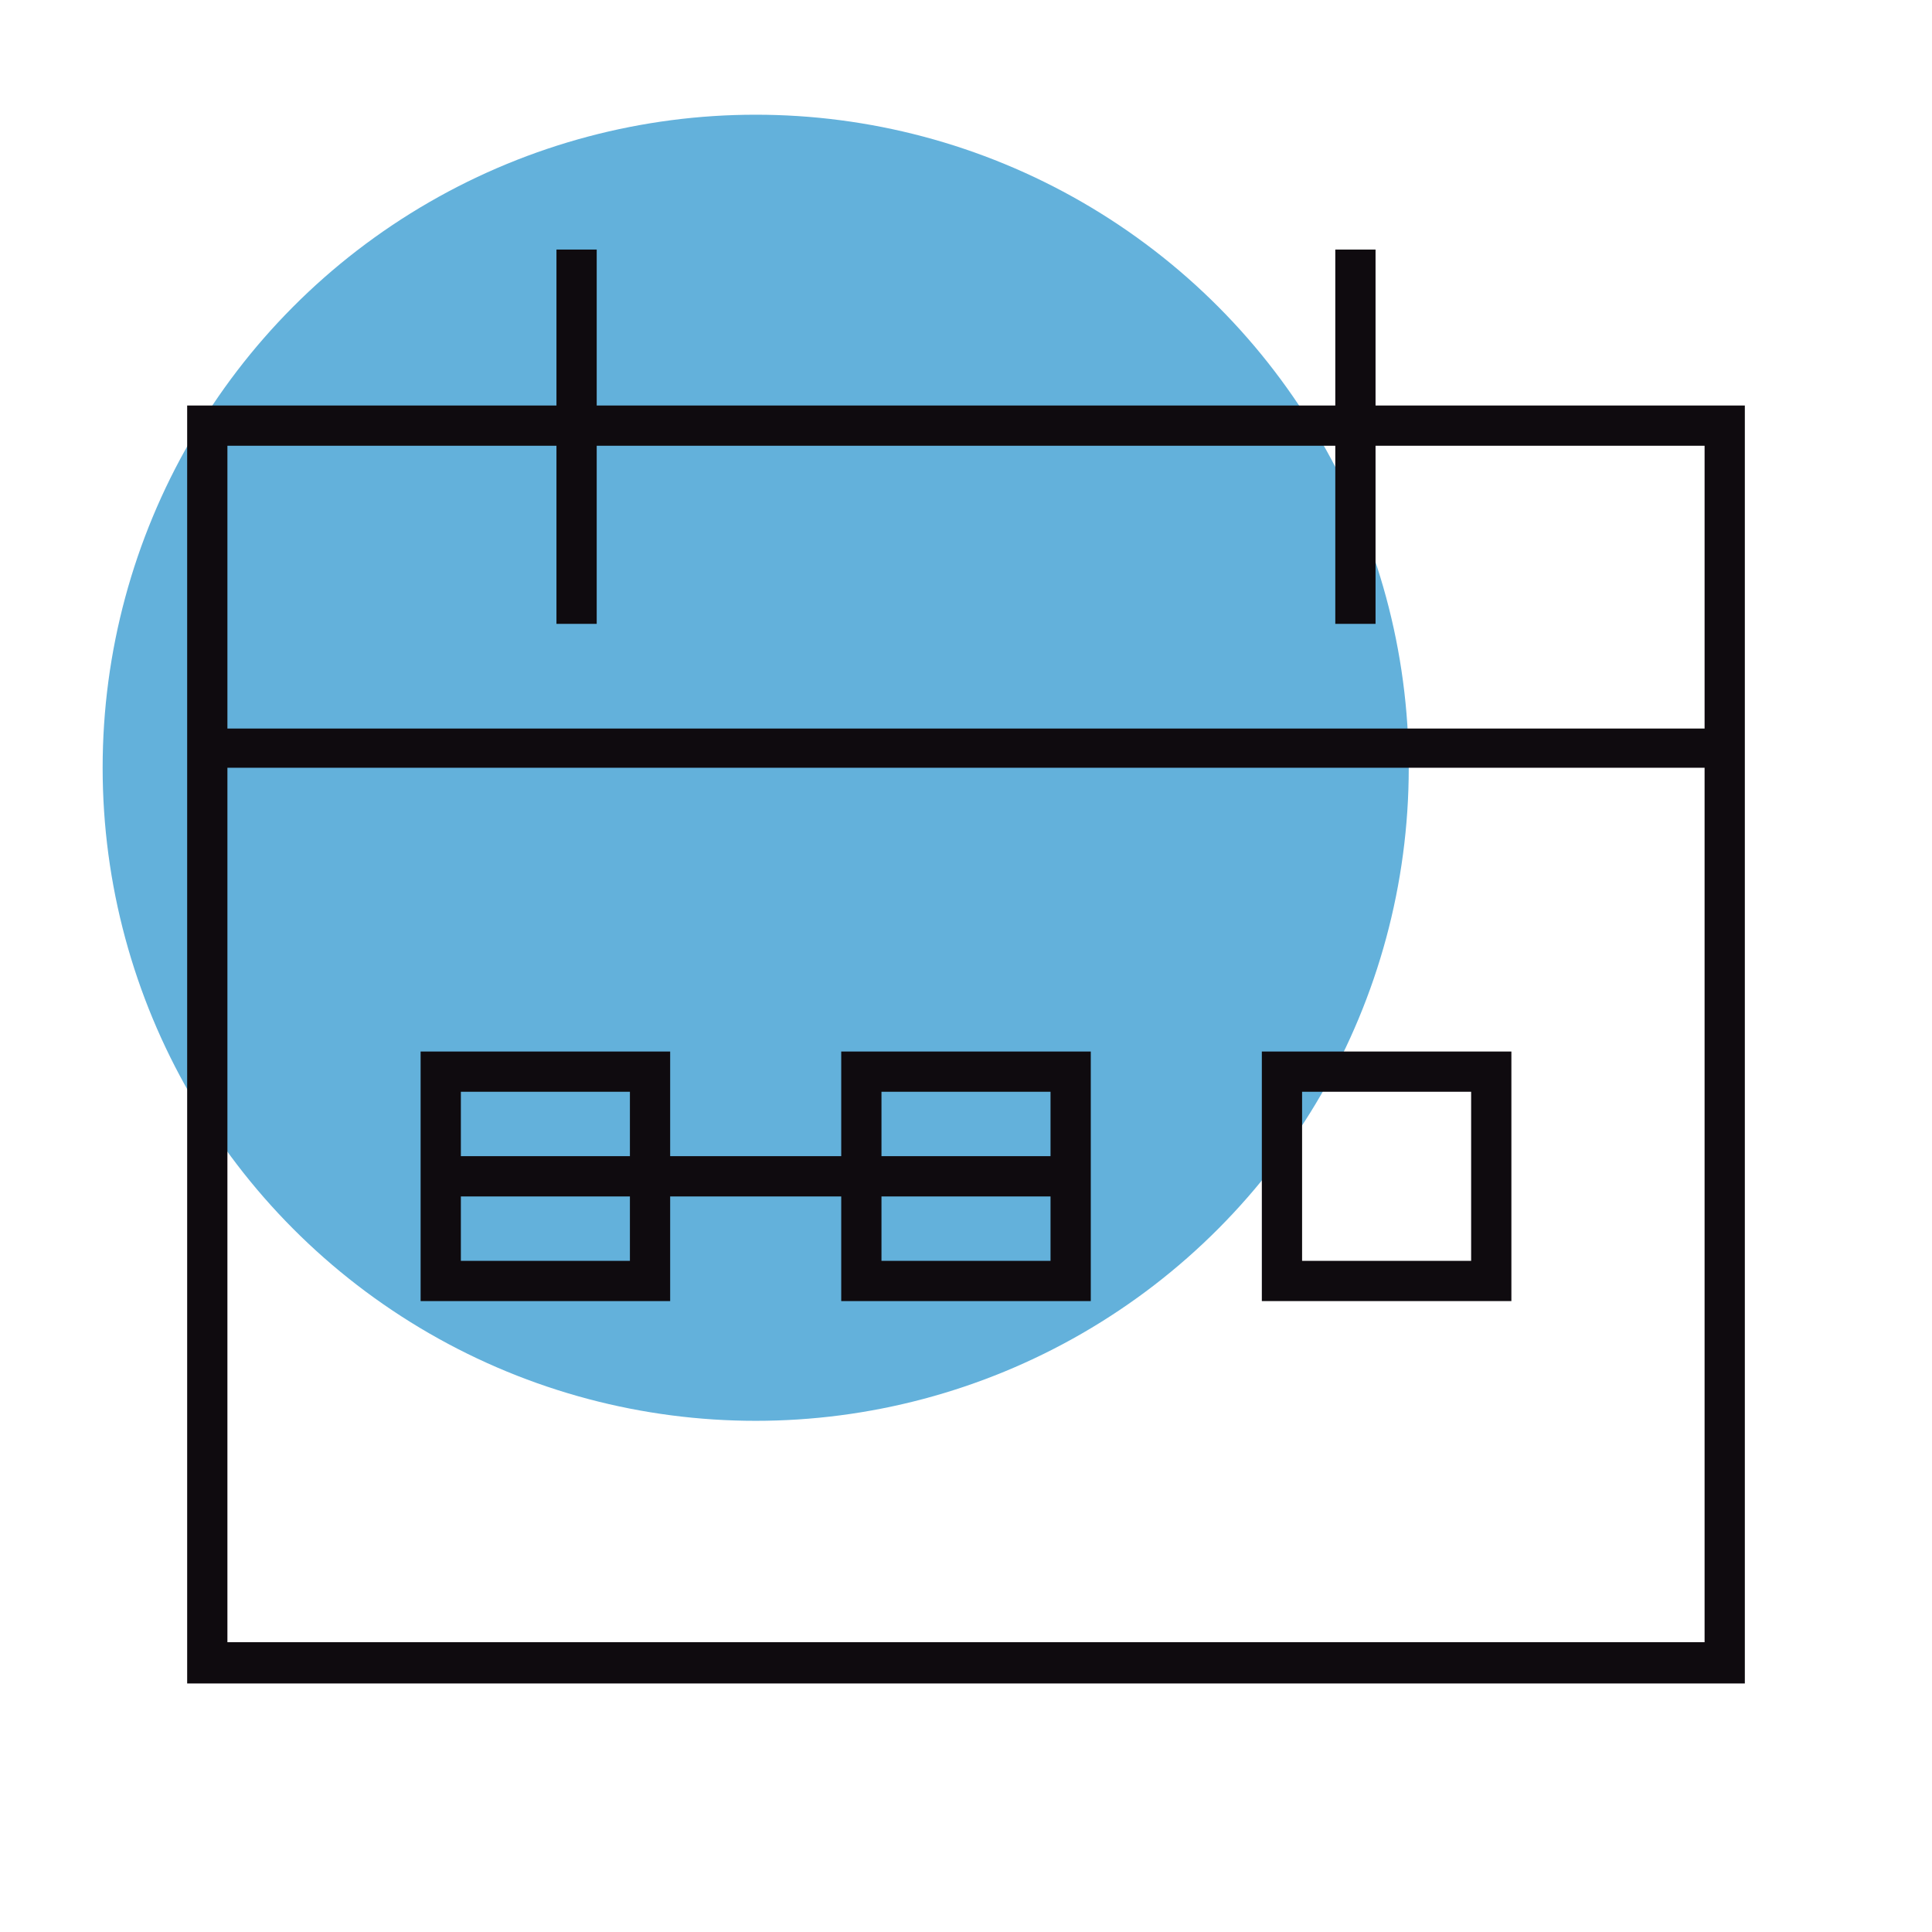 <?xml version="1.0" encoding="utf-8"?>
<!-- Generator: Adobe Illustrator 25.4.1, SVG Export Plug-In . SVG Version: 6.00 Build 0)  -->
<svg version="1.1" id="icon-PC-statutory" xmlns="http://www.w3.org/2000/svg" xmlns:xlink="http://www.w3.org/1999/xlink" x="0px"
	 y="0px" viewBox="0 0 192 192" style="enable-background:new 0 0 192 192;" xml:space="preserve">
<style type="text/css">
	.st0{fill:#63B1DB;}
	.st1{fill:none;}
	.st2{fill:#0F0B0F;}
</style>
<circle class="st0" cx="75.1" cy="76.3" r="64.9"/>
<rect id="Rectangle_1016" y="0" class="st1" width="192" height="192"/>
<path id="Path_4605" class="st2" d="M136.7,40.3V24.8h-4v15.5H59.3V24.8h-4v15.5H18.6v127h154.8v-127H136.7z M55.3,44.3v17.7h4V44.3
	h73.4v17.7h4V44.3h32.7v28.1H22.6V44.3H55.3z M22.6,163.2V76.3h146.8v86.9H22.6z M125.4,129.3h24.8v-24.8h-24.8V129.3z M129.4,108.5
	h16.8v16.8h-16.8V108.5z M83.6,114.9h-17v-10.4H41.8v24.8h24.8v-10.4h17v10.4h24.8v-24.8H83.6V114.9z M62.6,108.5v6.4H45.8v-6.4
	H62.6z M62.6,125.3H45.8v-6.4h16.8V125.3z M87.6,125.3v-6.4h16.8v6.4H87.6z M104.4,108.5v6.4H87.6v-6.4H104.4z"/>
</svg>
